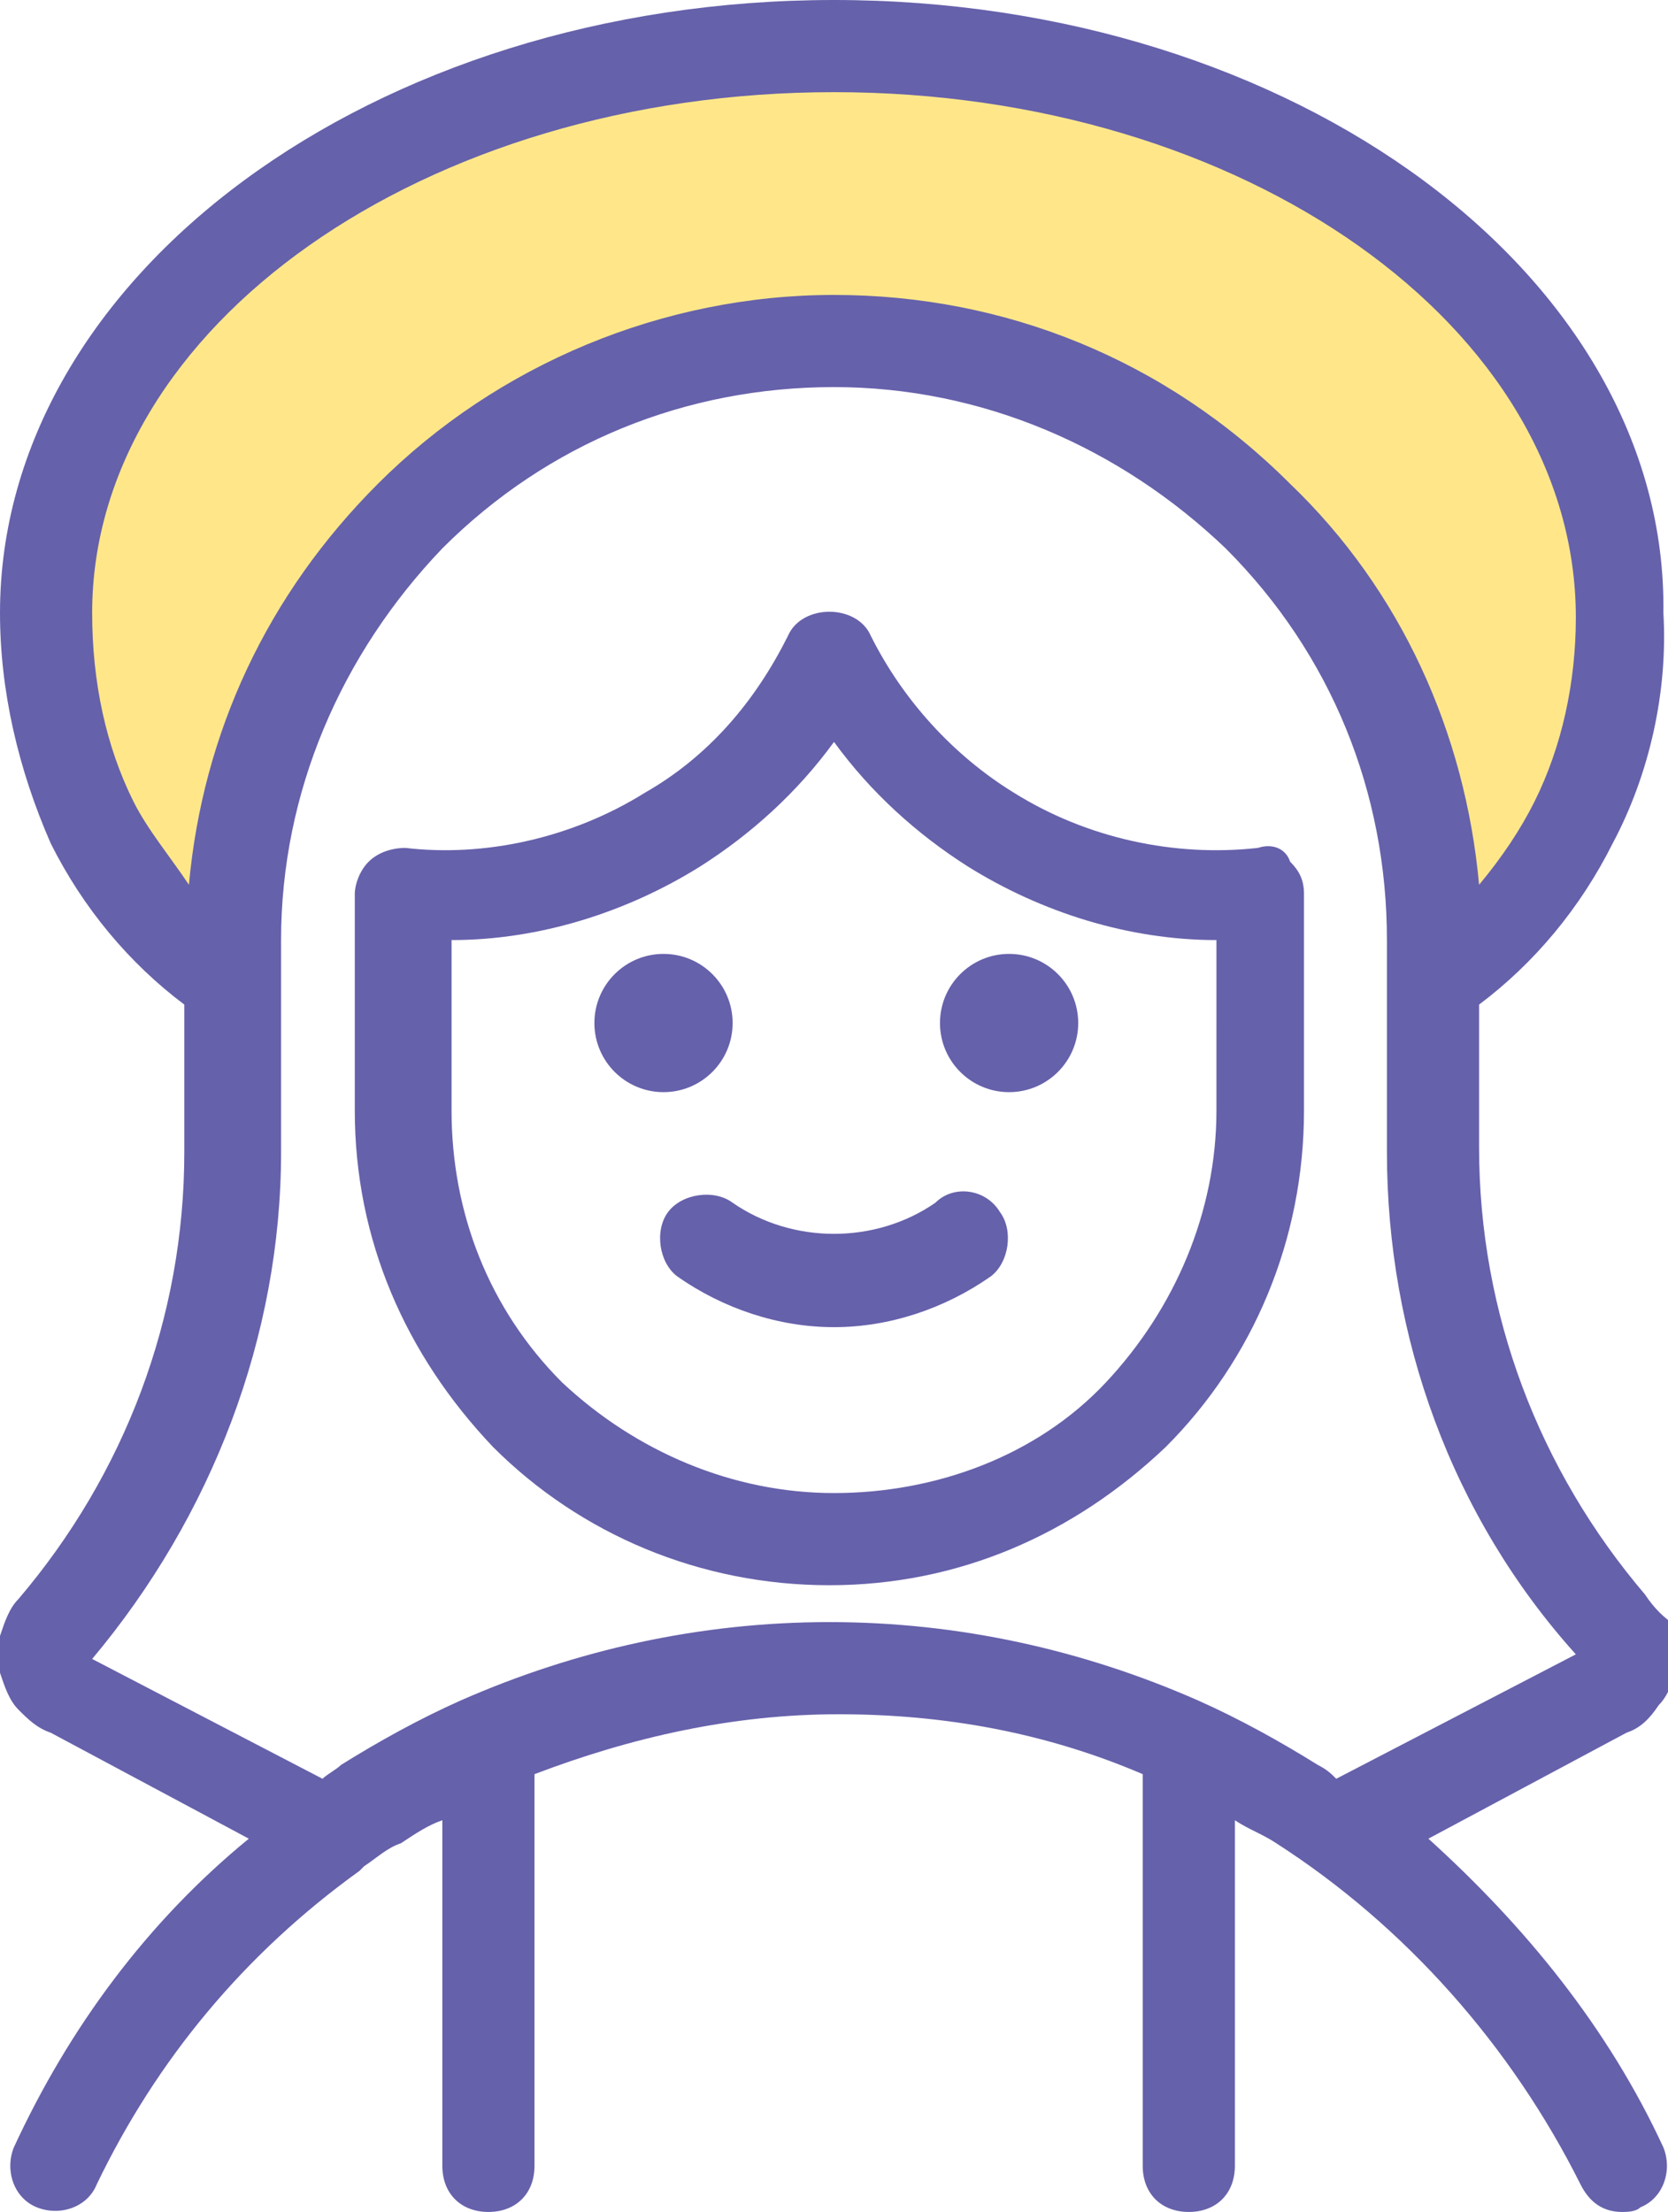 <?xml version="1.0" encoding="utf-8"?>
<svg xmlns="http://www.w3.org/2000/svg" xmlns:xlink="http://www.w3.org/1999/xlink" version="1.1" id="Layer_1" x="0px" y="0px" viewBox="0 0 36.2 48" style="enable-background:new 0 0 36.2 48;">
  <style type="text/css">
	.st0{fill:#FFE789;}
	.st1{fill:#6661AB;}
</style>
  <path class="st0" d="M5.1,21.3c-1.3-0.9-2.3-2.1-3-3.5c-0.7-1.4-1.1-2.9-1-4.5C1,6.5,8.7,1,18.1,1c9.4,0,17.1,5.5,17.1,12.3&#xA;	c0,1.6-0.3,3.1-1,4.5c-0.7,1.4-1.7,2.6-3,3.5l0-1c0-3.5-1.4-6.8-3.8-9.2c-2.4-2.4-5.8-3.8-9.2-3.8c-3.5,0-6.8,1.4-9.2,3.8&#xA;	c-2.4,2.4-3.8,5.8-3.8,9.2L5.1,21.3z"/>
  <g>
    <path class="st1" d="M20.3,26.1c-1.3,0.9-3.1,0.9-4.4,0c-0.4-0.3-1.1-0.2-1.4,0.2c-0.3,0.4-0.2,1.1,0.2,1.4c1,0.7,2.2,1.1,3.4,1.1&#xA;		c1.2,0,2.4-0.4,3.4-1.1c0.4-0.3,0.5-1,0.2-1.4C21.4,25.8,20.7,25.7,20.3,26.1z"/>
    <circle class="st1" cx="14.4" cy="22.2" r="1.5"/>
    <circle class="st1" cx="21.9" cy="22.2" r="1.5"/>
    <path class="st1" d="M27.3,18.4c-1.8,0.2-3.7-0.2-5.3-1.2c-1.3-0.8-2.4-2-3.1-3.4c-0.3-0.7-1.5-0.7-1.8,0c-0.7,1.4-1.7,2.6-3.1,3.4&#xA;		c-1.6,1-3.5,1.4-5.2,1.2c-0.3,0-0.6,0.1-0.8,0.3c-0.2,0.2-0.3,0.5-0.3,0.7v4.7c0,2.8,1.1,5.3,3,7.3c1.9,1.9,4.5,3,7.3,3&#xA;		s5.3-1.1,7.3-3c1.9-1.9,3-4.5,3-7.3v-4.7c0-0.3-0.1-0.5-0.3-0.7C27.9,18.4,27.6,18.3,27.3,18.4z M26.4,24.1c0,2.2-0.9,4.3-2.4,5.9&#xA;		s-3.7,2.4-5.9,2.4c-2.2,0-4.3-0.9-5.9-2.4c-1.6-1.6-2.4-3.7-2.4-5.9v-3.7c1.9,0,3.8-0.6,5.4-1.6c1.1-0.7,2.1-1.6,2.9-2.7&#xA;		c0.8,1.1,1.8,2,2.9,2.7c1.6,1,3.5,1.6,5.4,1.6V24.1z"/>
    <path class="st1" d="M35.7,34.6c-2.3-2.7-3.6-6.1-3.6-9.7v-3.1c1.2-0.9,2.2-2.1,2.9-3.5c0.8-1.5,1.2-3.3,1.1-5&#xA;		C36.2,6,28.1,0,18.1,0C8.1,0,0,6,0,13.3c0,1.7,0.4,3.4,1.1,5c0.7,1.4,1.7,2.6,2.9,3.5V25c0,3.6-1.3,7-3.6,9.7&#xA;		c-0.2,0.2-0.3,0.5-0.4,0.8C0,35.7,0,36,0,36.3c0.1,0.3,0.2,0.6,0.4,0.8c0.2,0.2,0.4,0.4,0.7,0.5l4.3,2.3c-2.2,1.8-3.9,4.1-5.1,6.7&#xA;		c-0.2,0.5,0,1.1,0.5,1.3c0.5,0.2,1.1,0,1.3-0.5c1.3-2.7,3.2-5,5.7-6.8c0,0,0.1-0.1,0.1-0.1c0.3-0.2,0.5-0.4,0.8-0.5&#xA;		c0.3-0.2,0.6-0.4,0.9-0.5V47c0,0.6,0.4,1,1,1s1-0.4,1-1v-8.5c2.1-0.8,4.3-1.3,6.6-1.3c2.3,0,4.5,0.4,6.6,1.3V47c0,0.6,0.4,1,1,1&#xA;		s1-0.4,1-1v-7.5c0.3,0.2,0.6,0.3,0.9,0.5c2.8,1.8,5.1,4.4,6.6,7.4c0.2,0.4,0.5,0.6,0.9,0.6c0.1,0,0.3,0,0.4-0.1&#xA;		c0.5-0.2,0.7-0.8,0.5-1.3c-1.2-2.6-3-4.8-5.1-6.7l4.3-2.3c0.3-0.1,0.5-0.3,0.7-0.6c0.2-0.2,0.3-0.5,0.4-0.8c0.1-0.3,0.1-0.6,0-0.9&#xA;		C36.1,35.1,35.9,34.9,35.7,34.6z M2.9,17.4C2.3,16.2,2,14.8,2,13.3C2,7.1,9.2,2,18.1,2s16.1,5.1,16.1,11.4c0,1.4-0.3,2.8-0.9,4&#xA;		c-0.3,0.6-0.7,1.2-1.2,1.8c-0.3-3.3-1.7-6.4-4.1-8.7c-2.7-2.7-6.2-4.1-9.9-4.1c-3.7,0-7.3,1.5-9.9,4.1c-2.4,2.4-3.8,5.4-4.1,8.7&#xA;		C3.7,18.6,3.2,18,2.9,17.4z M29,38.6c-0.1-0.1-0.2-0.2-0.4-0.3c-0.8-0.5-1.7-1-2.6-1.4c0,0,0,0,0,0c-2.5-1.1-5.2-1.7-8-1.7&#xA;		c-2.8,0-5.5,0.6-8,1.7c0,0,0,0,0,0c-0.9,0.4-1.8,0.9-2.6,1.4c-0.1,0.1-0.3,0.2-0.4,0.3L2,36c2.6-3.1,4.1-7,4.1-11v-4.6&#xA;		c0-3.2,1.3-6.2,3.5-8.5c2.3-2.3,5.3-3.5,8.5-3.5c3.2,0,6.2,1.3,8.5,3.5c2.3,2.3,3.5,5.3,3.5,8.5v4.6c0,4,1.4,7.9,4.1,10.9L29,38.6z"/>
  </g>
</svg>